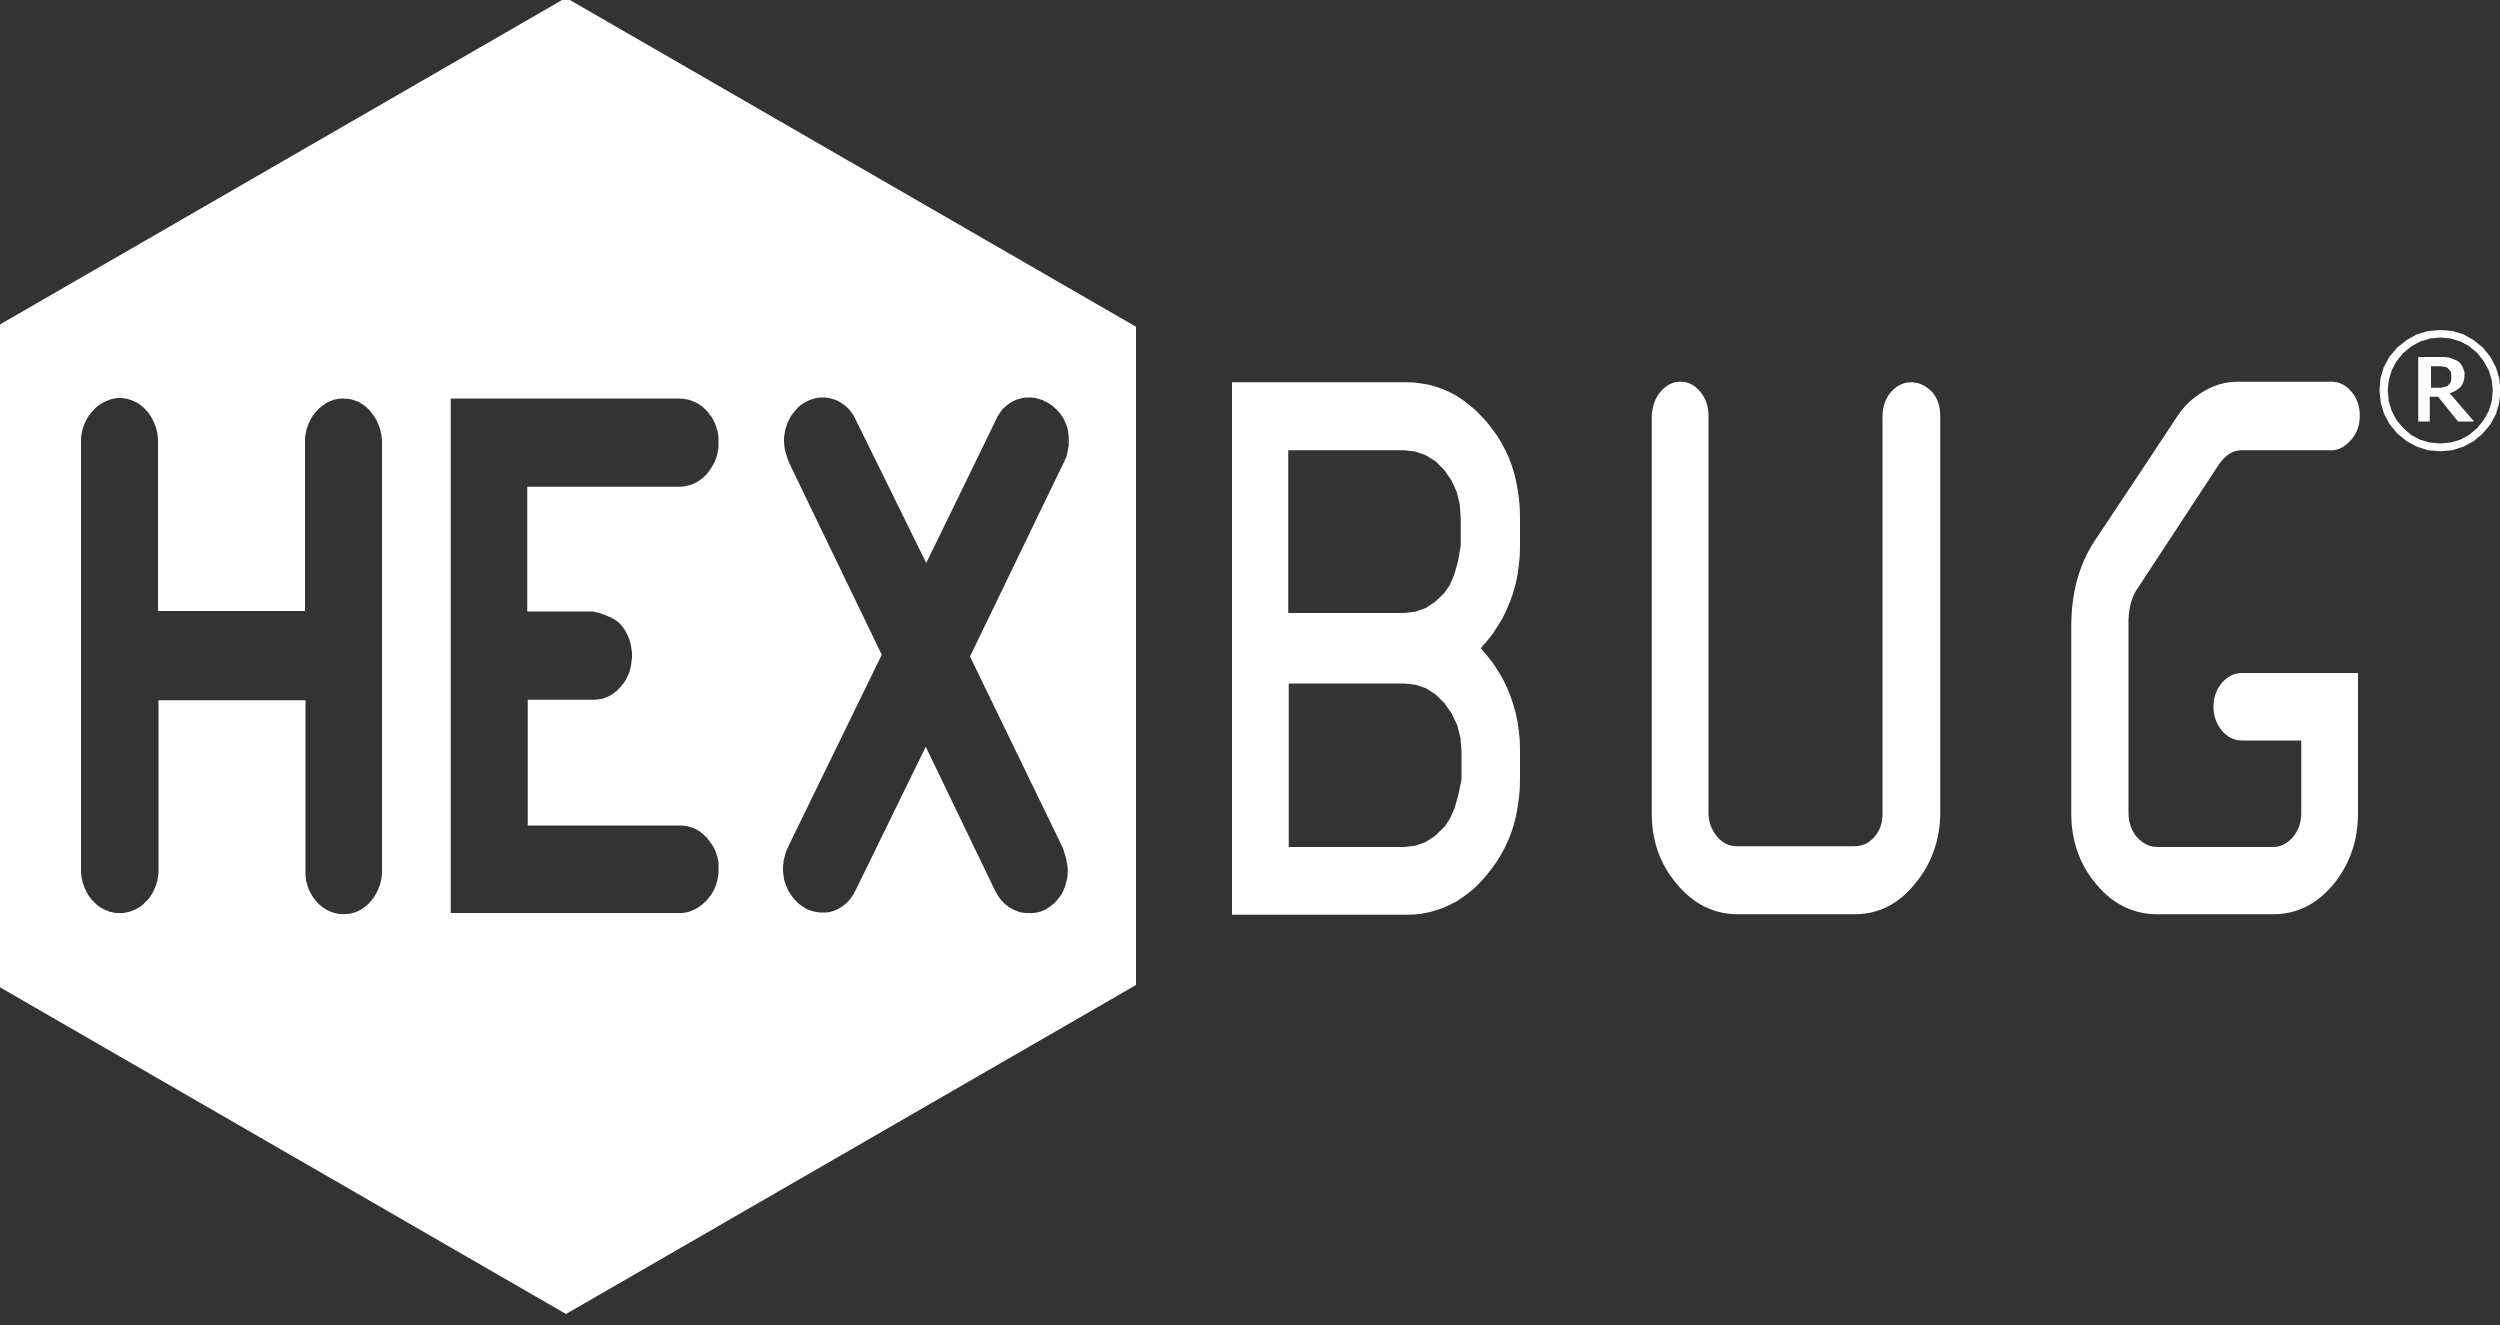 <?xml version="1.0" encoding="UTF-8" standalone="no"?>
<!DOCTYPE svg PUBLIC "-//W3C//DTD SVG 1.1//EN" "http://www.w3.org/Graphics/SVG/1.1/DTD/svg11.dtd">
<svg version="1.1" xmlns="http://www.w3.org/2000/svg" xmlns:xlink="http://www.w3.org/1999/xlink" preserveAspectRatio="xMidYMid meet" viewBox="0 0 100 53" width="100" height="53"><rect x="0" y="0" width="100" height="53" fill="#333333" stroke="none"/><defs><path d="M45.44 39.4L22.64 52.56L-0.16 39.4L-0.16 13.07L22.64 -0.09L45.44 13.07L45.44 39.4ZM4.64 15.93L4.57 15.94L4.5 15.96L4.43 15.97L4.36 16L4.3 16.02L4.23 16.05L4.17 16.08L4.1 16.12L4.04 16.15L3.98 16.19L3.92 16.24L3.86 16.28L3.81 16.33L3.76 16.38L3.71 16.44L3.66 16.49L3.62 16.55L3.57 16.6L3.53 16.66L3.5 16.72L3.46 16.78L3.43 16.84L3.4 16.91L3.37 16.97L3.35 17.04L3.32 17.1L3.3 17.17L3.29 17.24L3.27 17.31L3.26 17.38L3.25 17.46L3.24 17.53L3.24 17.6L3.24 17.68L3.24 34.77L3.24 34.84L3.24 34.92L3.25 34.99L3.26 35.06L3.27 35.13L3.29 35.21L3.3 35.28L3.32 35.34L3.35 35.41L3.37 35.48L3.4 35.55L3.43 35.61L3.46 35.68L3.5 35.74L3.53 35.8L3.57 35.86L3.62 35.92L3.66 35.98L3.71 36.03L3.76 36.08L3.81 36.13L3.86 36.18L3.92 36.23L3.98 36.27L4.04 36.31L4.1 36.34L4.17 36.38L4.23 36.41L4.3 36.43L4.36 36.46L4.43 36.48L4.5 36.49L4.57 36.51L4.64 36.52L4.71 36.52L4.78 36.52L4.85 36.52L4.93 36.52L5 36.51L5.07 36.49L5.14 36.48L5.21 36.46L5.28 36.43L5.35 36.41L5.41 36.38L5.48 36.34L5.54 36.31L5.6 36.27L5.66 36.23L5.72 36.18L5.77 36.13L5.82 36.08L5.87 36.03L5.92 35.98L5.97 35.92L6.01 35.86L6.05 35.8L6.09 35.74L6.12 35.68L6.15 35.61L6.18 35.55L6.21 35.48L6.24 35.41L6.26 35.34L6.28 35.28L6.3 35.21L6.31 35.13L6.32 35.06L6.33 34.99L6.34 34.92L6.34 34.84L6.34 34.77L6.34 28.01L12.22 28.01L12.22 34.81L12.22 34.89L12.22 34.96L12.22 35.03L12.23 35.11L12.24 35.18L12.25 35.25L12.27 35.32L12.29 35.39L12.31 35.45L12.33 35.52L12.36 35.59L12.39 35.65L12.42 35.72L12.46 35.78L12.49 35.84L12.53 35.9L12.58 35.96L12.62 36.02L12.67 36.07L12.72 36.13L12.77 36.18L12.82 36.22L12.88 36.27L12.94 36.31L13 36.35L13.06 36.39L13.12 36.42L13.19 36.45L13.26 36.48L13.32 36.5L13.39 36.52L13.46 36.54L13.53 36.55L13.6 36.56L13.67 36.56L13.74 36.57L13.76 36.57L13.83 36.56L13.9 36.56L13.97 36.55L14.04 36.54L14.11 36.52L14.17 36.5L14.24 36.48L14.3 36.45L14.37 36.42L14.43 36.39L14.49 36.35L14.55 36.31L14.6 36.27L14.66 36.22L14.71 36.18L14.76 36.13L14.81 36.07L14.86 36.02L14.9 35.96L14.95 35.9L14.99 35.84L15.02 35.78L15.06 35.72L15.09 35.65L15.12 35.59L15.15 35.52L15.17 35.45L15.2 35.39L15.22 35.32L15.23 35.25L15.25 35.18L15.26 35.11L15.27 35.03L15.28 34.96L15.28 34.89L15.28 34.81L15.28 17.74L15.28 17.66L15.28 17.59L15.27 17.51L15.26 17.44L15.25 17.36L15.23 17.29L15.22 17.22L15.2 17.15L15.17 17.08L15.15 17.01L15.12 16.94L15.09 16.88L15.06 16.81L15.02 16.75L14.99 16.69L14.95 16.63L14.9 16.57L14.86 16.51L14.82 16.46L14.77 16.4L14.72 16.35L14.67 16.3L14.61 16.25L14.56 16.21L14.5 16.17L14.43 16.13L14.37 16.09L14.31 16.06L14.24 16.04L14.17 16.01L14.1 15.99L14.03 15.97L13.96 15.96L13.89 15.95L13.81 15.95L13.74 15.94L13.67 15.94L13.6 15.95L13.53 15.95L13.46 15.97L13.39 15.98L13.32 16L13.26 16.03L13.19 16.05L13.12 16.08L13.06 16.12L13 16.16L12.94 16.2L12.88 16.24L12.82 16.29L12.77 16.33L12.72 16.38L12.67 16.44L12.62 16.49L12.58 16.55L12.53 16.6L12.49 16.66L12.46 16.72L12.42 16.78L12.39 16.85L12.36 16.91L12.33 16.98L12.31 17.05L12.28 17.11L12.26 17.18L12.25 17.25L12.23 17.32L12.22 17.39L12.21 17.46L12.2 17.53L12.2 17.61L12.2 17.68L12.2 24.44L6.32 24.44L6.32 17.68L6.32 17.6L6.32 17.53L6.31 17.46L6.3 17.38L6.29 17.31L6.27 17.24L6.26 17.17L6.24 17.1L6.21 17.03L6.19 16.97L6.16 16.9L6.13 16.84L6.1 16.77L6.06 16.71L6.03 16.65L5.99 16.59L5.95 16.53L5.9 16.47L5.85 16.42L5.8 16.36L5.75 16.31L5.7 16.27L5.64 16.22L5.59 16.18L5.53 16.14L5.47 16.1L5.4 16.07L5.34 16.04L5.27 16.01L5.21 15.99L5.14 15.97L5.07 15.95L5 15.94L4.93 15.93L4.85 15.92L4.78 15.92L4.71 15.92L4.64 15.93ZM40.96 15.91L40.85 15.93L40.75 15.96L40.65 15.99L40.56 16.03L40.46 16.08L40.37 16.14L40.29 16.2L40.21 16.27L40.13 16.34L40.06 16.42L40 16.51L39.94 16.6L39.88 16.69L39.84 16.79L37.05 22.52L34.22 16.77L34.17 16.67L34.12 16.58L34.06 16.5L34 16.42L33.93 16.34L33.85 16.27L33.77 16.2L33.68 16.14L33.59 16.08L33.5 16.03L33.4 15.99L33.3 15.96L33.2 15.93L33.1 15.91L32.99 15.9L32.88 15.9L32.81 15.9L32.73 15.91L32.65 15.92L32.57 15.94L32.5 15.96L32.42 15.99L32.35 16.02L32.28 16.05L32.21 16.09L32.14 16.13L32.08 16.17L32.01 16.22L31.95 16.27L31.89 16.33L31.84 16.39L31.79 16.45L31.74 16.51L31.69 16.57L31.64 16.64L31.6 16.71L31.57 16.78L31.53 16.85L31.5 16.92L31.47 16.99L31.45 17.07L31.42 17.14L31.41 17.22L31.39 17.3L31.38 17.38L31.37 17.45L31.36 17.53L31.36 17.61L31.36 17.68L31.37 17.75L31.37 17.81L31.38 17.88L31.39 17.94L31.4 18.01L31.42 18.08L31.44 18.14L31.46 18.21L31.48 18.27L31.5 18.34L31.52 18.4L31.55 18.47L31.58 18.54L31.61 18.6L31.64 18.67L35.27 26.19L31.55 33.82L31.53 33.88L31.5 33.93L31.48 33.99L31.45 34.05L31.43 34.1L31.41 34.16L31.4 34.22L31.38 34.28L31.37 34.34L31.35 34.4L31.34 34.46L31.34 34.52L31.33 34.58L31.32 34.65L31.32 34.71L31.32 34.77L31.32 34.85L31.33 34.93L31.34 35.01L31.35 35.08L31.36 35.16L31.38 35.24L31.4 35.31L31.43 35.38L31.46 35.46L31.49 35.53L31.52 35.6L31.56 35.67L31.6 35.74L31.65 35.8L31.69 35.87L31.74 35.93L31.8 36L31.85 36.05L31.91 36.11L31.97 36.16L32.04 36.22L32.11 36.26L32.18 36.31L32.25 36.35L32.32 36.38L32.4 36.41L32.48 36.44L32.56 36.46L32.64 36.48L32.72 36.49L32.8 36.5L32.88 36.5L32.93 36.5L33.03 36.5L33.13 36.49L33.23 36.47L33.33 36.44L33.43 36.4L33.52 36.36L33.61 36.31L33.7 36.25L33.78 36.19L33.86 36.12L33.93 36.05L34 35.97L34.06 35.89L34.12 35.8L34.17 35.71L34.22 35.62L37.03 29.87L39.81 35.64L39.86 35.73L39.92 35.83L39.98 35.92L40.04 36L40.12 36.08L40.19 36.16L40.28 36.22L40.36 36.29L40.46 36.34L40.55 36.39L40.65 36.43L40.75 36.47L40.85 36.5L40.95 36.51L41.06 36.52L41.17 36.52L41.25 36.53L41.33 36.52L41.4 36.51L41.48 36.5L41.56 36.48L41.63 36.46L41.71 36.43L41.78 36.4L41.85 36.36L41.92 36.32L41.99 36.27L42.06 36.22L42.12 36.17L42.18 36.12L42.23 36.06L42.29 36L42.34 35.93L42.39 35.87L42.44 35.8L42.48 35.73L42.52 35.66L42.55 35.58L42.58 35.51L42.61 35.43L42.63 35.36L42.65 35.28L42.67 35.2L42.69 35.12L42.7 35.04L42.7 34.96L42.71 34.87L42.71 34.79L42.71 34.75L42.71 34.71L42.7 34.67L42.7 34.63L42.69 34.58L42.68 34.53L42.67 34.48L42.66 34.43L42.65 34.37L42.64 34.31L42.62 34.26L42.6 34.19L42.58 34.13L42.56 34.06L42.54 34L42.52 33.93L38.8 26.26L42.54 18.52L42.57 18.47L42.59 18.42L42.61 18.36L42.64 18.31L42.66 18.25L42.67 18.2L42.69 18.14L42.7 18.09L42.71 18.03L42.72 17.97L42.73 17.92L42.74 17.86L42.75 17.8L42.75 17.75L42.75 17.69L42.75 17.63L42.75 17.55L42.75 17.47L42.74 17.39L42.73 17.3L42.72 17.22L42.7 17.14L42.68 17.06L42.65 16.98L42.62 16.91L42.58 16.83L42.55 16.76L42.51 16.69L42.46 16.62L42.41 16.55L42.36 16.49L42.31 16.43L42.25 16.37L42.19 16.32L42.13 16.26L42.07 16.21L42 16.17L41.93 16.12L41.86 16.08L41.79 16.05L41.72 16.01L41.65 15.99L41.57 15.96L41.49 15.94L41.41 15.92L41.33 15.91L41.25 15.9L41.17 15.9L41.06 15.9L40.96 15.91ZM18.03 36.52L27.2 36.52L27.28 36.52L27.36 36.51L27.43 36.5L27.51 36.48L27.59 36.46L27.66 36.43L27.73 36.4L27.8 36.37L27.87 36.33L27.94 36.29L28.01 36.24L28.07 36.19L28.13 36.14L28.19 36.09L28.25 36.03L28.3 35.98L28.35 35.91L28.4 35.85L28.45 35.78L28.49 35.72L28.53 35.64L28.57 35.57L28.6 35.5L28.63 35.42L28.66 35.34L28.68 35.26L28.7 35.18L28.71 35.1L28.73 35.02L28.74 34.94L28.74 34.85L28.74 34.77L28.74 34.69L28.74 34.61L28.74 34.52L28.73 34.44L28.71 34.36L28.7 34.28L28.67 34.21L28.65 34.13L28.62 34.05L28.59 33.98L28.55 33.91L28.51 33.83L28.47 33.77L28.42 33.7L28.37 33.63L28.32 33.57L28.27 33.5L28.21 33.45L28.15 33.39L28.09 33.34L28.03 33.29L27.96 33.24L27.89 33.2L27.82 33.16L27.75 33.13L27.68 33.1L27.6 33.08L27.52 33.06L27.44 33.04L27.36 33.03L27.28 33.02L27.2 33.02L21.11 33.02L21.11 27.99L23.73 27.99L23.81 27.99L23.89 27.98L23.97 27.97L24.05 27.96L24.13 27.94L24.2 27.91L24.28 27.88L24.35 27.85L24.42 27.81L24.49 27.77L24.56 27.72L24.62 27.67L24.69 27.62L24.74 27.56L24.8 27.5L24.85 27.44L24.91 27.37L24.96 27.31L25 27.24L25.05 27.17L25.08 27.09L25.12 27.02L25.15 26.94L25.18 26.87L25.2 26.79L25.22 26.71L25.24 26.63L25.25 26.54L25.26 26.46L25.27 26.38L25.28 26.3L25.28 26.21L25.28 26.13L25.27 26.05L25.26 25.97L25.25 25.89L25.23 25.81L25.22 25.73L25.19 25.65L25.17 25.57L25.14 25.5L25.11 25.42L25.07 25.35L25.04 25.28L25 25.21L24.95 25.14L24.9 25.07L24.85 25.01L24.82 24.97L24.78 24.93L24.73 24.89L24.68 24.85L24.63 24.81L24.57 24.77L24.5 24.74L24.44 24.7L24.36 24.67L24.29 24.64L24.21 24.6L24.12 24.57L24.03 24.54L23.94 24.51L23.84 24.49L23.73 24.46L21.09 24.46L21.09 19.47L27.16 19.47L27.24 19.47L27.32 19.46L27.4 19.45L27.48 19.43L27.56 19.41L27.64 19.39L27.72 19.36L27.79 19.32L27.86 19.29L27.93 19.25L28 19.2L28.07 19.15L28.13 19.1L28.19 19.04L28.25 18.99L28.3 18.92L28.35 18.86L28.4 18.79L28.45 18.72L28.49 18.65L28.53 18.58L28.57 18.51L28.6 18.44L28.63 18.36L28.66 18.28L28.68 18.21L28.7 18.13L28.71 18.05L28.73 17.97L28.74 17.88L28.74 17.8L28.74 17.72L28.74 17.64L28.74 17.55L28.74 17.47L28.73 17.39L28.71 17.31L28.7 17.23L28.67 17.15L28.65 17.07L28.62 16.99L28.59 16.91L28.55 16.84L28.51 16.76L28.47 16.69L28.42 16.62L28.37 16.56L28.32 16.49L28.27 16.43L28.21 16.37L28.15 16.32L28.09 16.26L28.02 16.22L27.96 16.17L27.89 16.13L27.81 16.09L27.74 16.06L27.66 16.03L27.58 16L27.51 15.98L27.43 15.97L27.34 15.95L27.26 15.95L27.18 15.94L18.03 15.94L18.03 36.52Z" id="b9caFwdur"></path><path d="M56.86 15.34L57.16 15.39L57.44 15.47L57.72 15.57L57.99 15.69L58.26 15.83L58.51 16L58.76 16.19L59.01 16.4L59.24 16.63L59.47 16.88L59.68 17.15L59.88 17.42L60.05 17.7L60.21 18L60.35 18.3L60.47 18.62L60.57 18.94L60.65 19.27L60.71 19.62L60.76 19.97L60.79 20.33L60.8 20.7L60.8 21.85L60.79 22.24L60.75 22.63L60.7 23.01L60.62 23.37L60.52 23.73L60.4 24.07L60.26 24.4L60.1 24.73L59.91 25.04L59.71 25.35L59.48 25.64L59.23 25.93L59.48 26.22L59.71 26.51L59.91 26.82L60.1 27.13L60.26 27.46L60.4 27.8L60.52 28.14L60.62 28.49L60.7 28.85L60.75 29.22L60.79 29.6L60.8 29.99L60.8 31.18L60.79 31.55L60.76 31.91L60.71 32.25L60.65 32.59L60.57 32.93L60.47 33.25L60.35 33.56L60.21 33.87L60.05 34.17L59.88 34.45L59.68 34.73L59.47 35L59.25 35.25L59.01 35.49L58.77 35.7L58.52 35.88L58.27 36.05L58 36.19L57.73 36.31L57.45 36.41L57.16 36.49L56.86 36.55L56.56 36.58L56.25 36.59L49.28 36.59L49.28 15.29L56.25 15.29L56.56 15.3L56.86 15.34ZM51.55 33.88L56.16 33.88L56.61 33.83L57.03 33.68L57.41 33.43L57.77 33.08L57.99 32.76L58.18 32.34L58.33 31.81L58.46 31.18L58.46 30.06L58.42 29.52L58.29 29.01L58.08 28.56L57.79 28.14L57.44 27.79L57.06 27.54L56.63 27.39L56.18 27.34L51.55 27.34L51.55 33.88ZM51.53 24.52L56.16 24.52L56.61 24.47L57.03 24.32L57.41 24.07L57.77 23.72L57.99 23.41L58.17 22.98L58.32 22.46L58.43 21.82L58.43 20.72L58.39 20.18L58.27 19.68L58.06 19.22L57.77 18.8L57.42 18.45L57.03 18.21L56.61 18.06L56.16 18.01L51.53 18.01L51.53 24.52Z" id="a4MMwQHh6"></path><path d="M75.63 15.69C75.41 15.95 75.3 16.29 75.3 16.66C75.3 18.25 75.3 30.96 75.3 32.55C75.3 32.93 75.19 33.24 74.97 33.48C74.75 33.74 74.48 33.85 74.15 33.85C73.68 33.85 69.94 33.85 69.47 33.85C69.16 33.85 68.9 33.72 68.68 33.46C68.46 33.19 68.34 32.88 68.34 32.53C68.34 30.94 68.34 18.21 68.34 16.62C68.34 16.26 68.23 15.93 68.01 15.67C67.79 15.4 67.53 15.27 67.22 15.27C66.91 15.27 66.65 15.4 66.42 15.67C66.2 15.93 66.09 16.26 66.07 16.64C66.07 18.23 66.07 30.94 66.07 32.53C66.07 33.63 66.4 34.58 67.09 35.38C67.75 36.17 68.57 36.57 69.51 36.57C69.98 36.57 73.73 36.57 74.19 36.57C75.12 36.57 75.94 36.17 76.6 35.35C77.26 34.56 77.61 33.59 77.61 32.49C77.61 30.9 77.61 18.22 77.61 16.64C77.61 16.24 77.5 15.93 77.28 15.67C77.02 15.42 76.75 15.29 76.44 15.29C76.14 15.29 75.87 15.42 75.63 15.69Z" id="i2AWZSVlzS"></path><path d="M88.74 18.6C89 18.21 89.31 18.01 89.66 18.01C90.02 18.01 92.9 18.01 93.26 18.01C93.55 18.01 93.79 17.87 94.03 17.61C94.28 17.34 94.39 17.01 94.39 16.62C94.39 16.24 94.28 15.93 94.06 15.67C93.84 15.4 93.57 15.27 93.26 15.27C92.89 15.27 89.87 15.27 89.49 15.27C89.02 15.27 88.56 15.4 88.12 15.67C87.68 15.93 87.35 16.26 87.1 16.64C86.77 17.14 84.09 21.19 83.75 21.69C83.15 22.62 82.85 23.75 82.85 25.07C82.85 25.82 82.85 31.78 82.85 32.53C82.85 33.63 83.18 34.58 83.86 35.38C84.52 36.17 85.34 36.57 86.29 36.57C86.75 36.57 90.46 36.57 90.92 36.57C91.87 36.57 92.67 36.17 93.33 35.38C93.99 34.58 94.32 33.63 94.32 32.53C94.32 32.16 94.32 30.29 94.32 26.92C91.54 26.92 90 26.92 89.69 26.92C89.36 26.92 89.09 27.06 88.87 27.32C88.65 27.59 88.54 27.89 88.54 28.27C88.54 28.64 88.65 28.95 88.87 29.22C89.09 29.48 89.36 29.62 89.69 29.62C89.84 29.62 90.63 29.62 92.05 29.62C92.05 31.36 92.05 32.33 92.05 32.53C92.05 32.9 91.94 33.21 91.72 33.48C91.5 33.74 91.23 33.88 90.92 33.88C90.46 33.88 86.75 33.88 86.29 33.88C85.98 33.88 85.71 33.74 85.47 33.48C85.25 33.21 85.14 32.88 85.14 32.51C85.14 31.76 85.14 25.79 85.14 25.05C85.12 24.39 85.25 23.86 85.54 23.48C86.18 22.5 88.42 19.09 88.74 18.6Z" id="c3zBEq5VCe"></path><path d="M97.76 14.28L97.85 14.29L97.94 14.3L98.02 14.32L98.1 14.35L98.17 14.38L98.25 14.41L98.33 14.46L98.4 14.52L98.45 14.59L98.49 14.65L98.53 14.74L98.56 14.82L98.58 14.91L98.58 15.01L98.57 15.15L98.54 15.27L98.49 15.38L98.43 15.47L98.34 15.55L98.24 15.62L98.12 15.68L97.99 15.73L98.96 16.86L98.32 16.86L97.52 15.87L97.19 15.87L97.19 16.86L96.73 16.86L96.73 14.28L97.52 14.28L97.65 14.28L97.76 14.28ZM97.24 15.51L97.5 15.51L97.56 15.51L97.62 15.51L97.68 15.5L97.74 15.49L97.8 15.47L97.85 15.46L97.89 15.44L97.92 15.42L97.95 15.39L97.98 15.35L98.01 15.31L98.03 15.27L98.04 15.22L98.05 15.17L98.05 15.11L98.05 15.05L98.05 15L98.05 14.95L98.04 14.91L98.03 14.87L98.01 14.84L97.98 14.81L97.95 14.77L97.92 14.74L97.89 14.71L97.85 14.69L97.81 14.68L97.76 14.67L97.71 14.66L97.66 14.65L97.61 14.65L97.54 14.65L97.24 14.65L97.24 15.51Z" id="cVzhMRoEP"></path><path d="M98.53 13.37L98.94 13.6L99.31 13.9L99.62 14.28L99.84 14.7L99.97 15.14L100.02 15.62L99.97 16.11L99.84 16.56L99.62 16.97L99.31 17.34L98.94 17.65L98.53 17.87L98.09 18.01L97.61 18.05L97.12 18.01L96.68 17.87L96.27 17.65L95.89 17.34L95.58 16.96L95.36 16.55L95.23 16.1L95.18 15.62L95.22 15.13L95.35 14.69L95.57 14.28L95.89 13.9L96.27 13.6L96.68 13.37L97.12 13.24L97.61 13.2L98.09 13.24L98.53 13.37ZM96.81 13.66L96.46 13.85L96.13 14.12L95.86 14.45L95.67 14.81L95.55 15.21L95.51 15.62L95.55 16.05L95.67 16.44L95.86 16.8L96.13 17.12L96.45 17.4L96.8 17.59L97.19 17.7L97.61 17.74L98.02 17.7L98.41 17.59L98.76 17.4L99.09 17.12L99.35 16.8L99.55 16.44L99.67 16.05L99.71 15.62L99.67 15.2L99.55 14.81L99.35 14.45L99.09 14.12L98.77 13.85L98.42 13.66L98.03 13.54L97.61 13.5L97.2 13.54L96.81 13.66Z" id="a2aZ4tYOXP"></path></defs><g><g><g><use xlink:href="#b9caFwdur" opacity="1" fill="#ffffff" fill-opacity="1"></use><g><use xlink:href="#b9caFwdur" opacity="1" fill-opacity="0" stroke="#000000" stroke-width="1" stroke-opacity="0"></use></g></g><g><use xlink:href="#a4MMwQHh6" opacity="1" fill="#ffffff" fill-opacity="1"></use><g><use xlink:href="#a4MMwQHh6" opacity="1" fill-opacity="0" stroke="#000000" stroke-width="1" stroke-opacity="0"></use></g></g><g><use xlink:href="#i2AWZSVlzS" opacity="1" fill="#ffffff" fill-opacity="1"></use><g><use xlink:href="#i2AWZSVlzS" opacity="1" fill-opacity="0" stroke="#000000" stroke-width="1" stroke-opacity="0"></use></g></g><g><use xlink:href="#c3zBEq5VCe" opacity="1" fill="#ffffff" fill-opacity="1"></use><g><use xlink:href="#c3zBEq5VCe" opacity="1" fill-opacity="0" stroke="#000000" stroke-width="1" stroke-opacity="0"></use></g></g><g><use xlink:href="#cVzhMRoEP" opacity="1" fill="#ffffff" fill-opacity="1"></use><g><use xlink:href="#cVzhMRoEP" opacity="1" fill-opacity="0" stroke="#000000" stroke-width="1" stroke-opacity="0"></use></g></g><g><use xlink:href="#a2aZ4tYOXP" opacity="1" fill="#ffffff" fill-opacity="1"></use><g><use xlink:href="#a2aZ4tYOXP" opacity="1" fill-opacity="0" stroke="#000000" stroke-width="1" stroke-opacity="0"></use></g></g></g></g></svg>